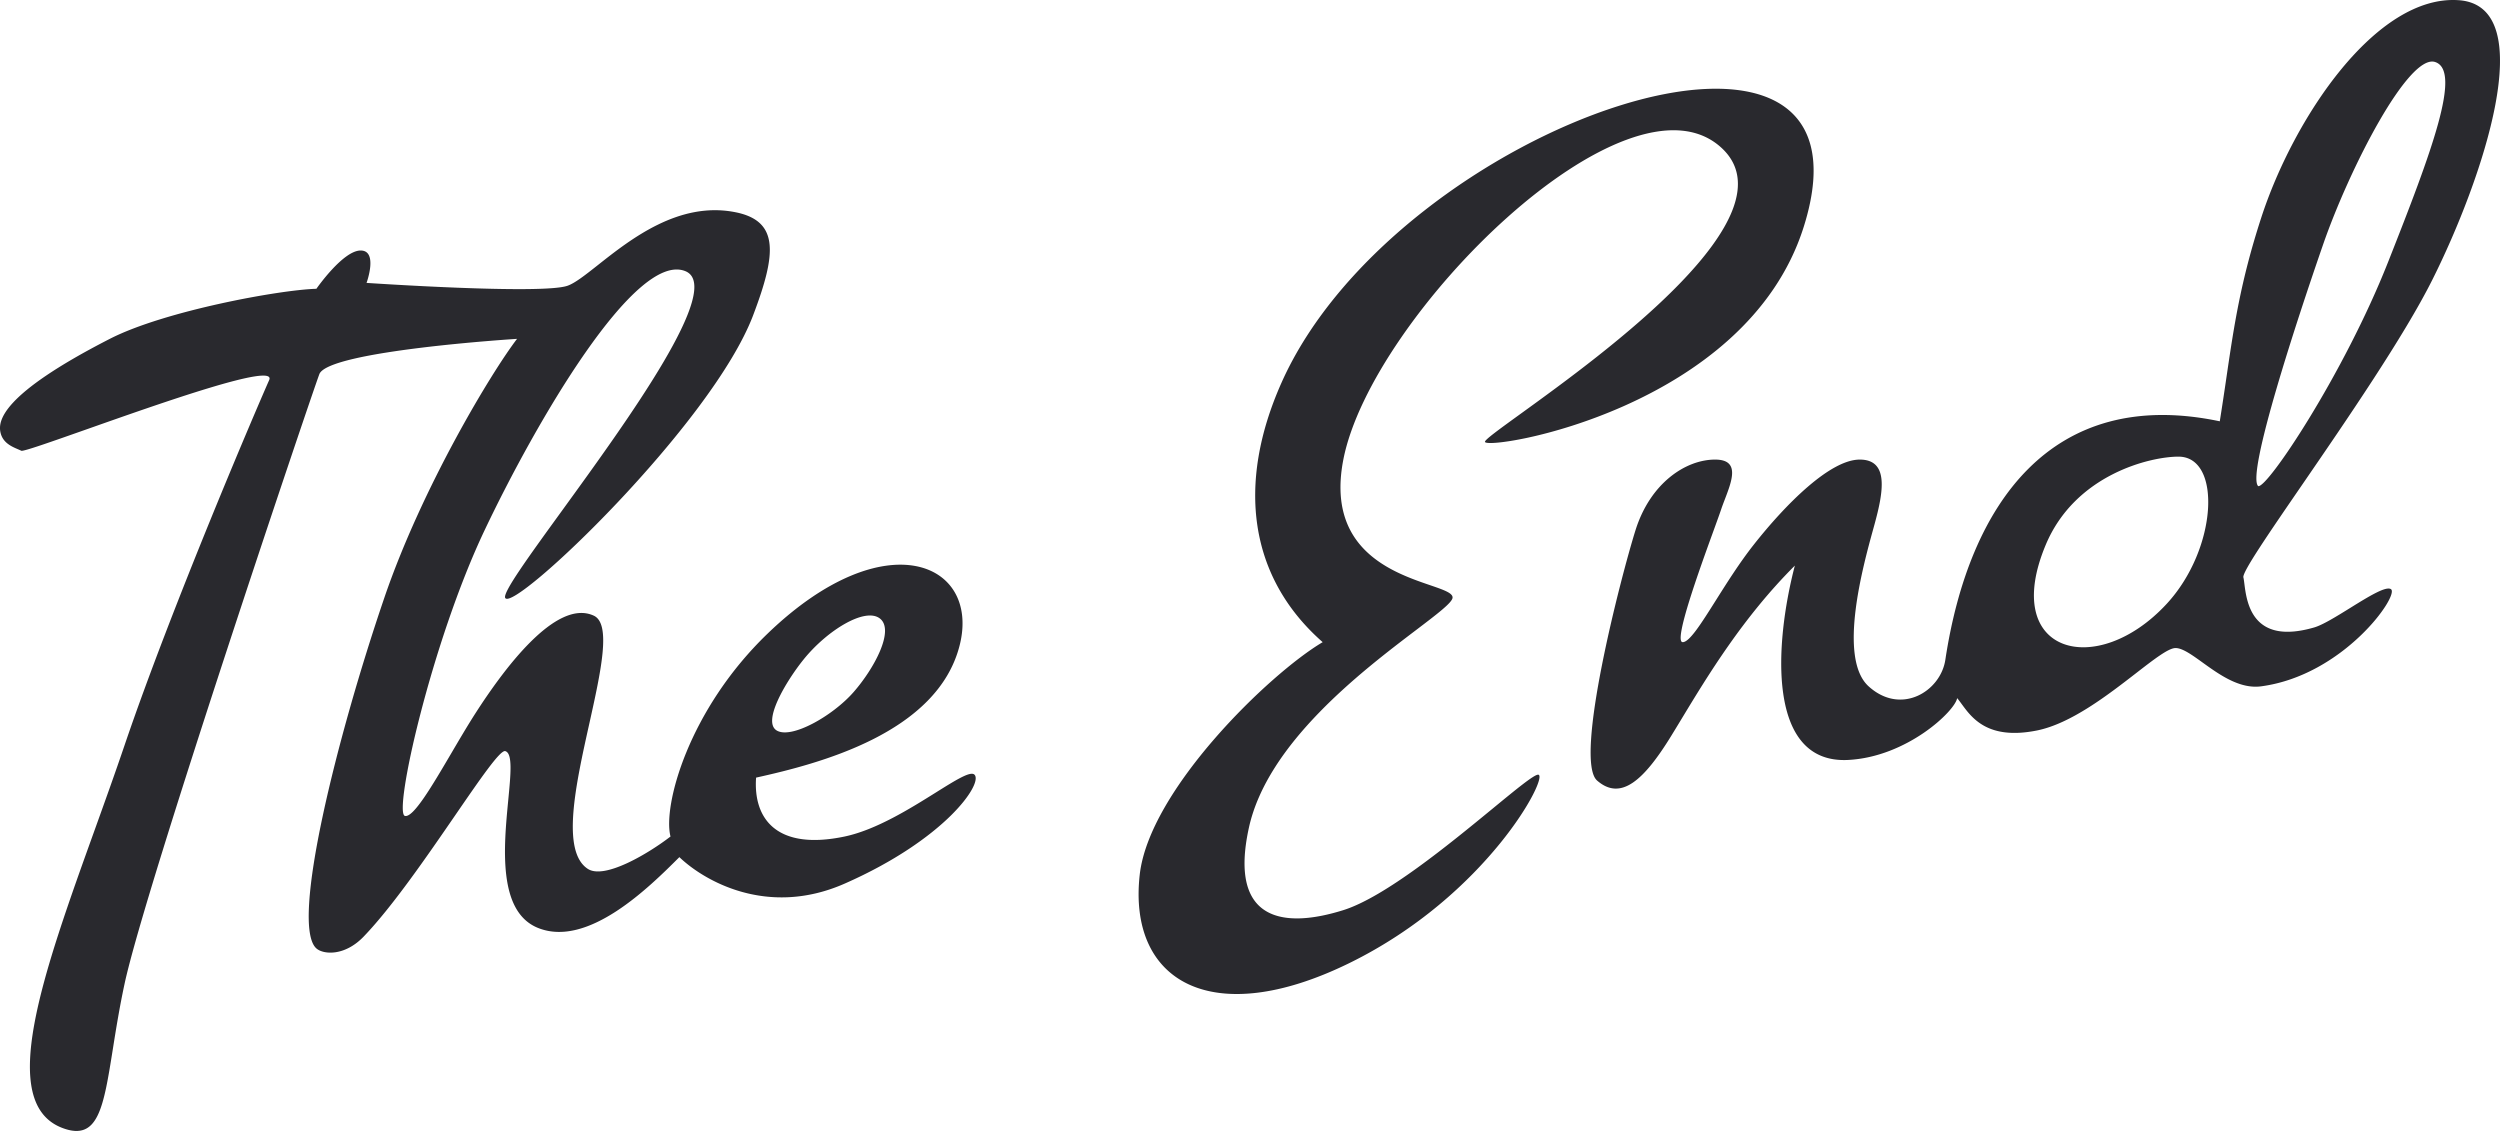 <svg xmlns="http://www.w3.org/2000/svg" width="420" height="190" viewBox="0 0 420 190" fill="#29292E"><path fill-rule="evenodd" d="M288.147 77.21c-4.957 0-10.907 3.958-13.385 11.874-2.479 7.915-10.412 38.588-6.446 42.051 3.967 3.463 7.818 0 12.395-7.421.574-.931 1.176-1.925 1.809-2.97 4.412-7.283 10.342-17.071 19.013-25.724-3.47 13.358-4.673 33.33 8.924 32.652 9.915-.495 18.013-8.246 18.343-10.389.24.282.485.618.753.983 1.758 2.404 4.456 6.091 12.633 4.459 5.701-1.138 11.946-5.973 16.648-9.612 3.068-2.375 5.479-4.241 6.653-4.241 1.171 0 2.727 1.121 4.546 2.43 2.8 2.016 6.225 4.482 9.831 4.002 13.882-1.847 23.301-15.336 21.814-16.326-.847-.563-3.825 1.284-6.849 3.159-2.29 1.419-4.606 2.855-6.041 3.272-10.425 3.035-11.336-4.186-11.735-7.351v-.002c-.056-.446-.102-.812-.164-1.057-.215-.861 4.174-7.257 9.896-15.592 7.418-10.808 17.075-24.878 21.834-34.375 8.428-16.82 18.343-46.009 4.462-46.998-13.882-.99-27.763 19.789-33.217 36.61-3.454 10.654-4.547 18.083-5.836 26.855a549.668 549.668 0 0 1-1.105 7.28c-28.258-5.936-42.14 13.852-46.106 40.072-.8 5.292-7.437 9.4-12.89 4.453-5.212-4.729-.914-20.304.775-26.423l.217-.787c1.487-5.442 2.478-10.884-2.479-10.884-4.958 0-12.394 7.421-17.848 14.347-2.318 2.944-4.457 6.336-6.303 9.262v.001h-.001c-2.495 3.957-4.454 7.063-5.594 7.063-1.615 0 2.887-12.407 5.256-18.934.539-1.486.968-2.668 1.189-3.328.187-.56.412-1.15.641-1.749 1.23-3.216 2.547-6.662-1.633-6.662Zm-62.466 0c-2.942 15.098 8.337 18.964 14.534 21.089 2.332.799 3.945 1.352 3.809 2.163-.141.842-2.6 2.71-6.152 5.409-8.978 6.821-24.935 18.944-28.056 33.179-3.47 15.832 5.933 16.976 15.865 13.853 7.003-2.203 17.818-11.089 25.114-17.083 3.976-3.267 6.907-5.674 7.606-5.674 1.983 0-8.501 20.283-31.729 31.662-23.228 11.378-37.182 2.968-35.199-14.842 1.586-14.248 21.813-33.806 30.737-39.083-12.394-10.884-14.495-26.525-6.941-43.535 19.335-43.536 102.128-71.735 87.751-26.22-9.665 30.596-53.047 37.598-53.543 36.114-.104-.313 2.303-2.055 6.019-4.744 13.911-10.067 46.163-33.406 33.643-44.728-15.865-14.347-58.735 28.199-63.458 52.44ZM20.929 125.198c7.932-23.351 22.31-56.893 24.292-61.345 1.345-3.02-17.836 3.746-30.627 8.259h-.002c-6.067 2.14-10.696 3.773-11.015 3.614-.165-.082-.358-.165-.567-.254-1.044-.447-2.49-1.065-2.903-2.714-.496-1.98 0-6.431 18.343-15.831 9.173-4.7 28.59-8.246 34.704-8.41 0 0 4.462-6.432 7.436-6.432 2.975 0 .992 5.442.992 5.442s29.25 1.979 33.712.495c1.263-.42 3.018-1.806 5.185-3.516 5.484-4.33 13.607-10.742 23.074-8.852 7.436 1.484 6.858 7.073 2.974 17.315-6.941 18.305-40.157 49.967-41.644 47.493-.5-.832 3.876-6.865 9.53-14.66 11.159-15.384 27.293-37.627 20.712-40.254-8.451-3.373-25.17 25.54-33.713 43.536-8.924 18.799-15.368 47.493-13.385 47.988 1.401.349 4.537-4.985 7.83-10.589 1.366-2.325 2.76-4.696 4.068-6.727 4.462-6.926 13.386-19.294 19.83-16.325 2.978 1.371 1.194 9.393-.756 18.166-2.272 10.217-4.77 21.452-.235 24.38 2.826 1.824 10.246-2.639 13.882-5.442-1.322-5.112 2.974-21.273 16.36-34.136 19.696-18.927 35.695-11.874 32.225 1.979-3.719 14.841-23.797 19.954-34.208 22.262-.496 6.926 3.47 12.29 14.873 9.895 5.275-1.109 11.017-4.7 15.31-7.384 3.372-2.109 5.849-3.658 6.504-3.005 1.487 1.484-4.958 10.883-21.814 18.304-12.982 5.716-23.632-.495-27.763-4.452-4.958 4.947-15.369 15.336-23.797 11.873-6.744-2.771-5.698-13.662-4.95-21.455.426-4.437.756-7.869-.503-8.228-.835-.238-4.173 4.618-8.424 10.801-4.726 6.874-10.579 15.387-15.373 20.366-3.206 3.329-6.77 3.009-7.932 1.979-4.462-3.958 3.47-35.62 11.402-58.872 6.346-18.601 18.013-37.928 22.31-43.535 0 0-31.73 1.979-33.217 5.936-1.487 3.958-29.214 86.082-32.72 102.408-.867 4.035-1.456 7.739-1.973 10.982-1.573 9.878-2.467 15.494-8.438 13.259-11.122-4.162-3.298-25.922 5.36-50.005 1.698-4.718 3.426-9.526 5.05-14.309Zm380.253-81.134c-7.436 18.8-20.326 38.094-21.814 37.599-1.983-1.979 6.445-27.704 10.907-40.567s14.378-32.157 18.839-30.673c4.462 1.484-.495 14.842-7.932 33.641Zm-57.509 47.493c4.958-11.873 17.606-14.841 22.31-14.841 7.308 0 6.572 15.475-1.983 24.736-11.753 12.721-27.97 8.41-20.327-9.895Zm-213.18 31.168c2.479 1.484 9.42-2.474 12.89-6.431 3.47-3.958 6.941-10.39 4.462-12.368-2.479-1.979-8.924 1.978-12.89 6.926-2.922 3.644-6.941 10.389-4.462 11.873Z" clip-rule="evenodd"/></svg>
